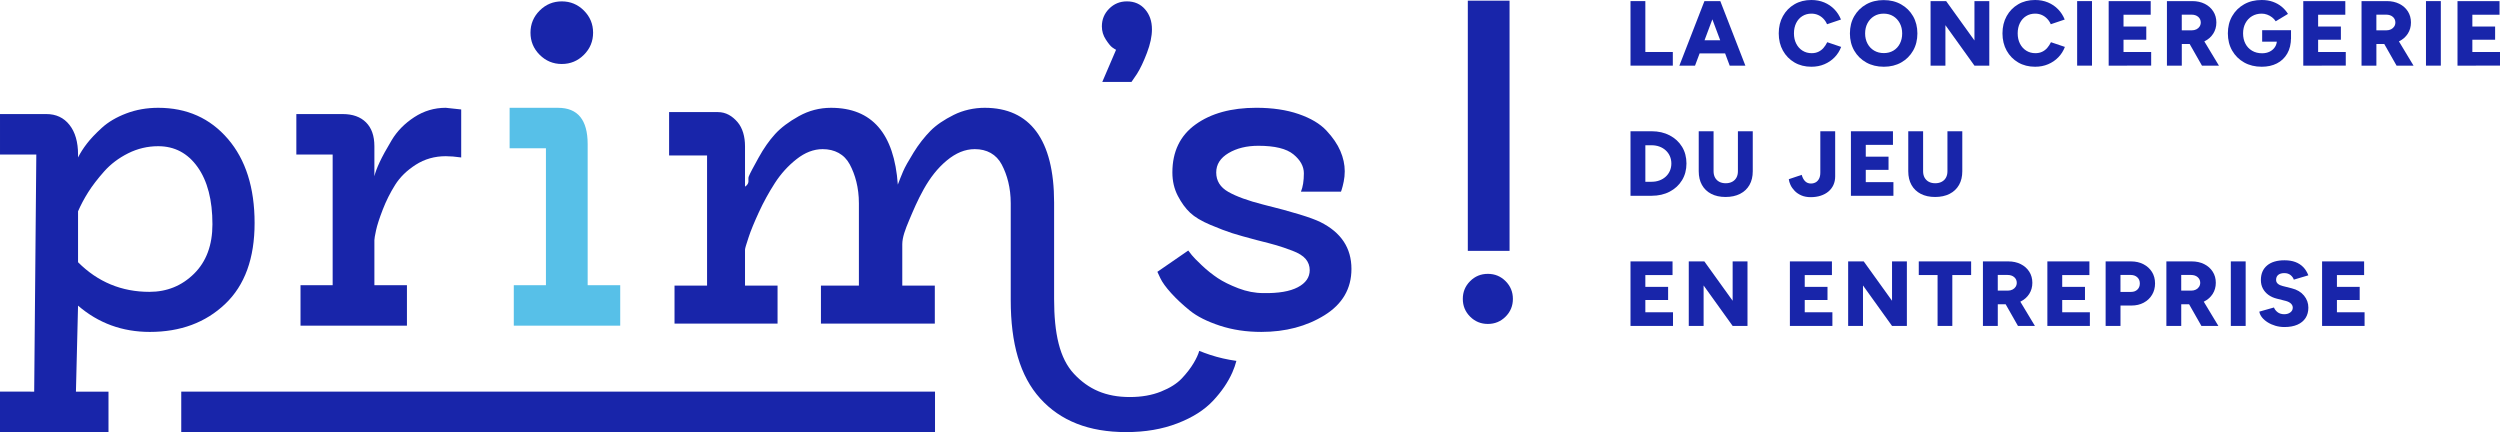 
<svg version="1.0" id="Calque_1" xmlns="http://www.w3.org/2000/svg" xmlns:xlink="http://www.w3.org/1999/xlink" x="0px" y="0px"
	 width="922.043px" height="159.379px" viewBox="0 0 922.043 159.379" enable-background="new 0 0 922.043 159.379"
	 xml:space="preserve">
<g>
	<g>
		<path fill="#1825AA" d="M542.203,103.698c1.793-1.799,3.979-2.695,6.543-2.695s4.746,0.896,6.539,2.695
			c1.797,1.797,2.695,3.977,2.695,6.543c0,2.563-0.898,4.744-2.695,6.539c-1.793,1.797-3.977,2.693-6.539,2.693
			c-2.564,0-4.75-0.896-6.543-2.693c-1.797-1.795-2.693-3.979-2.693-6.539C539.508,107.675,540.406,105.495,542.203,103.698z
			 M541.355,92.534V0.251h15.396v92.283H541.355z"/>
		<g>
			<g>
				<path fill="#1825AA" d="M601.357,24.208v-23.8h5.475v18.768h10.133v5.032H601.357z"/>
				<path fill="#1825AA" d="M619.379,24.208l9.244-23.8h5.441l-8.908,23.8H619.379z M623.73,19.686v-4.828h15.674v4.828H623.73z
					 M637.941,24.208l-8.908-23.8h5.441l9.248,23.8H637.941z"/>
				<path fill="#1825AA" d="M668.066,24.616c-2.357,0-4.438-0.527-6.238-1.581c-1.803-1.056-3.219-2.505-4.25-4.354
					c-1.031-1.847-1.549-3.972-1.549-6.375c0-2.401,0.518-4.526,1.549-6.375c1.031-1.847,2.447-3.298,4.25-4.352
					c1.803-1.056,3.881-1.581,6.238-1.581c1.723,0,3.303,0.301,4.742,0.899c1.438,0.603,2.688,1.445,3.74,2.533
					s1.863,2.347,2.432,3.774l-5.135,1.732c-0.34-0.793-0.799-1.482-1.377-2.072c-0.578-0.591-1.234-1.042-1.973-1.36
					c-0.736-0.317-1.547-0.476-2.432-0.476c-1.246,0-2.357,0.306-3.332,0.918c-0.975,0.61-1.734,1.468-2.277,2.565
					c-0.545,1.102-0.814,2.363-0.814,3.791c0,1.429,0.275,2.692,0.832,3.791c0.557,1.102,1.326,1.961,2.313,2.584
					c0.986,0.624,2.113,0.937,3.385,0.937c0.93,0,1.756-0.17,2.48-0.511c0.727-0.341,1.354-0.815,1.887-1.429
					c0.533-0.611,0.992-1.313,1.377-2.107l5.135,1.733c-0.543,1.451-1.35,2.727-2.412,3.825c-1.066,1.101-2.324,1.955-3.775,2.566
					C671.41,24.31,669.811,24.616,668.066,24.616z"/>
				<path fill="#1825AA" d="M694.789,24.616c-2.445,0-4.611-0.527-6.492-1.581c-1.883-1.056-3.354-2.505-4.422-4.354
					c-1.063-1.847-1.598-3.961-1.598-6.341c0-2.402,0.533-4.527,1.598-6.375c1.066-1.847,2.533-3.298,4.404-4.352
					c1.869-1.056,4.016-1.581,6.441-1.581s4.572,0.525,6.441,1.581c1.871,1.054,3.338,2.504,4.402,4.352s1.6,3.973,1.6,6.375
					c0,2.38-0.525,4.494-1.582,6.341c-1.053,1.849-2.51,3.298-4.369,4.354C699.357,24.089,697.215,24.616,694.789,24.616z
					 M694.789,19.584c1.338,0,2.518-0.308,3.537-0.918c1.021-0.612,1.813-1.467,2.379-2.567c0.566-1.099,0.852-2.352,0.852-3.757
					c0-1.428-0.295-2.691-0.885-3.791c-0.59-1.099-1.395-1.96-2.412-2.584c-1.021-0.623-2.199-0.935-3.537-0.935
					s-2.518,0.312-3.535,0.935c-1.021,0.624-1.824,1.485-2.414,2.584c-0.59,1.1-0.885,2.363-0.885,3.791
					c0,1.406,0.295,2.658,0.885,3.757c0.59,1.1,1.404,1.955,2.447,2.567C692.262,19.277,693.451,19.584,694.789,19.584z"/>
				<path fill="#1825AA" d="M712.027,24.208v-23.8h5.746l10.438,14.518V0.408h5.475v23.8h-5.475L717.502,9.282v14.926H712.027z"/>
				<path fill="#1825AA" d="M750.584,24.616c-2.357,0-4.438-0.527-6.238-1.581c-1.803-1.056-3.219-2.505-4.25-4.354
					c-1.031-1.847-1.547-3.972-1.547-6.375c0-2.401,0.516-4.526,1.547-6.375c1.031-1.847,2.447-3.298,4.25-4.352
					c1.803-1.056,3.881-1.581,6.238-1.581c1.723,0,3.305,0.301,4.742,0.899c1.439,0.603,2.688,1.445,3.74,2.533
					c1.051,1.088,1.863,2.347,2.432,3.774l-5.135,1.732c-0.34-0.793-0.799-1.482-1.377-2.072c-0.578-0.591-1.234-1.042-1.973-1.36
					c-0.736-0.317-1.547-0.476-2.434-0.476c-1.244,0-2.355,0.306-3.332,0.918c-0.975,0.61-1.73,1.468-2.275,2.565
					c-0.543,1.102-0.816,2.363-0.816,3.791c0,1.429,0.277,2.692,0.834,3.791c0.557,1.102,1.326,1.961,2.313,2.584
					c0.984,0.624,2.111,0.937,3.383,0.937c0.93,0,1.756-0.17,2.48-0.511c0.727-0.341,1.355-0.815,1.889-1.429
					c0.531-0.611,0.99-1.313,1.377-2.107l5.135,1.733c-0.545,1.451-1.35,2.727-2.414,3.825c-1.064,1.101-2.324,1.955-3.773,2.566
					C753.926,24.31,752.328,24.616,750.584,24.616z"/>
				<path fill="#1825AA" d="M766.086,24.208v-23.8h5.477v23.8H766.086z"/>
				<path fill="#1825AA" d="M777.715,24.208v-23.8h15.504v5.03h-10.029v4.354h8.396v4.861h-8.396v4.521h10.199v5.032L777.715,24.208
					L777.715,24.208z"/>
				<path fill="#1825AA" d="M799.201,24.208v-23.8h9.354c1.723,0,3.252,0.334,4.59,1.003c1.336,0.669,2.385,1.598,3.145,2.788
					c0.762,1.188,1.141,2.556,1.141,4.097c0,1.542-0.387,2.913-1.156,4.114c-0.77,1.202-1.83,2.137-3.178,2.805
					c-1.352,0.669-2.896,1.003-4.645,1.003h-3.771v7.99H799.201z M804.676,11.186h3.707c0.633,0,1.201-0.125,1.697-0.374
					c0.498-0.249,0.891-0.595,1.176-1.037c0.281-0.44,0.424-0.935,0.424-1.479c0-0.838-0.313-1.53-0.936-2.074
					c-0.625-0.544-1.443-0.814-2.467-0.814h-3.604L804.676,11.186L804.676,11.186z M812.123,24.208l-5.371-9.452l4.111-3.026
					l7.518,12.479L812.123,24.208L812.123,24.208z"/>
				<path fill="#1825AA" d="M834.154,24.616c-2.449,0-4.607-0.527-6.477-1.581c-1.871-1.056-3.338-2.505-4.404-4.354
					c-1.064-1.847-1.598-3.972-1.598-6.375c0-2.401,0.531-4.526,1.598-6.375c1.066-1.847,2.533-3.298,4.404-4.352
					c1.869-1.056,4.025-1.581,6.477-1.581c1.52,0,2.896,0.221,4.131,0.663c1.234,0.44,2.316,1.049,3.246,1.817
					c0.93,0.771,1.701,1.655,2.314,2.652l-4.523,2.72c-0.34-0.544-0.787-1.03-1.342-1.462c-0.557-0.43-1.162-0.765-1.82-1.003
					c-0.656-0.238-1.326-0.356-2.006-0.356c-1.338,0-2.52,0.307-3.553,0.919c-1.031,0.61-1.842,1.468-2.432,2.565
					c-0.592,1.102-0.885,2.363-0.885,3.791s0.283,2.692,0.852,3.791c0.564,1.102,1.383,1.967,2.447,2.603
					c1.064,0.635,2.301,0.951,3.705,0.951c1.064,0,2.008-0.203,2.822-0.611c0.816-0.408,1.461-0.976,1.938-1.7
					s0.715-1.575,0.715-2.55l5.201-0.884c0,2.312-0.465,4.267-1.395,5.863c-0.93,1.6-2.199,2.807-3.809,3.621
					C838.154,24.208,836.283,24.616,834.154,24.616z M834.324,15.368V11.15h10.643v3.23l-3.061,0.986L834.324,15.368L834.324,15.368
					z"/>
				<path fill="#1825AA" d="M849.486,24.208v-23.8h15.506v5.03h-10.029v4.354h8.396v4.861h-8.396v4.521h10.199v5.032L849.486,24.208
					L849.486,24.208z"/>
				<path fill="#1825AA" d="M870.975,24.208v-23.8h9.352c1.725,0,3.252,0.334,4.59,1.003s2.387,1.598,3.146,2.788
					c0.758,1.188,1.139,2.556,1.139,4.097c0,1.542-0.387,2.913-1.156,4.114c-0.771,1.202-1.83,2.137-3.18,2.805
					c-1.348,0.669-2.895,1.003-4.641,1.003h-3.773v7.99H870.975z M876.449,11.186h3.707c0.635,0,1.201-0.125,1.699-0.374
					s0.889-0.595,1.174-1.037c0.283-0.44,0.424-0.935,0.424-1.479c0-0.838-0.311-1.53-0.934-2.074
					c-0.625-0.544-1.445-0.814-2.467-0.814h-3.604V11.186L876.449,11.186z M883.896,24.208l-5.373-9.452l4.113-3.026l7.516,12.479
					L883.896,24.208L883.896,24.208z"/>
				<path fill="#1825AA" d="M894.74,24.208v-23.8h5.477v23.8H894.74z"/>
				<path fill="#1825AA" d="M906.369,24.208v-23.8h15.504v5.03h-10.027v4.354h8.395v4.861h-8.395v4.521h10.197v5.032L906.369,24.208
					L906.369,24.208z"/>
				<path fill="#1825AA" d="M601.357,72.208v-23.8h7.787c2.516,0,4.742,0.51,6.682,1.528c1.938,1.021,3.451,2.42,4.539,4.199
					s1.631,3.836,1.631,6.171c0,2.313-0.543,4.364-1.631,6.154c-1.088,1.791-2.602,3.196-4.539,4.216
					c-1.938,1.021-4.166,1.53-6.682,1.53L601.357,72.208L601.357,72.208z M606.834,67.04h2.313c1.043,0,2.006-0.164,2.891-0.493
					c0.885-0.328,1.654-0.793,2.313-1.394c0.658-0.602,1.168-1.314,1.531-2.144c0.359-0.827,0.543-1.729,0.543-2.703
					c0-0.974-0.184-1.875-0.543-2.703c-0.363-0.827-0.873-1.541-1.531-2.142c-0.656-0.602-1.428-1.065-2.313-1.396
					c-0.885-0.327-1.848-0.491-2.891-0.491h-2.313V67.04z"/>
				<path fill="#1825AA" d="M636.412,72.649c-2.039,0-3.803-0.386-5.285-1.154c-1.484-0.771-2.625-1.864-3.418-3.281
					c-0.793-1.416-1.189-3.1-1.189-5.049V48.409h5.475v14.756c0,0.905,0.184,1.688,0.545,2.346s0.879,1.168,1.549,1.53
					c0.668,0.361,1.467,0.544,2.395,0.544c0.906,0,1.701-0.183,2.381-0.544c0.682-0.362,1.201-0.873,1.564-1.53
					c0.359-0.657,0.543-1.439,0.543-2.346V48.409h5.475v14.756c0,1.949-0.402,3.633-1.207,5.049
					c-0.805,1.417-1.961,2.511-3.469,3.281C640.26,72.264,638.475,72.649,636.412,72.649z"/>
				<path fill="#1825AA" d="M667.828,72.718c-1.314,0-2.467-0.215-3.451-0.646c-0.984-0.43-1.813-0.989-2.48-1.683
					c-0.67-0.69-1.18-1.417-1.531-2.176c-0.35-0.759-0.561-1.467-0.629-2.125l4.762-1.599c0.293,1.043,0.727,1.837,1.291,2.381
					c0.566,0.544,1.271,0.814,2.107,0.814c0.635,0,1.213-0.141,1.734-0.425c0.521-0.283,0.939-0.726,1.258-1.326
					c0.318-0.6,0.477-1.365,0.477-2.295v-15.23h5.477v16.658c0,1.156-0.219,2.205-0.646,3.146c-0.432,0.939-1.043,1.746-1.836,2.414
					c-0.795,0.669-1.746,1.185-2.855,1.547C670.389,72.536,669.164,72.718,667.828,72.718z"/>
				<path fill="#1825AA" d="M682.65,72.208v-23.8h15.506v5.03h-10.029v4.354h8.396v4.861h-8.396v4.521h10.199v5.032L682.65,72.208
					L682.65,72.208z"/>
				<path fill="#1825AA" d="M713.693,72.649c-2.041,0-3.803-0.386-5.287-1.154c-1.484-0.771-2.625-1.864-3.418-3.281
					c-0.793-1.416-1.188-3.1-1.188-5.049V48.409h5.475v14.756c0,0.905,0.182,1.688,0.543,2.346c0.363,0.658,0.879,1.168,1.547,1.53
					c0.668,0.361,1.469,0.544,2.396,0.544c0.906,0,1.699-0.183,2.381-0.544c0.68-0.362,1.201-0.873,1.563-1.53
					c0.363-0.657,0.545-1.439,0.545-2.346V48.409h5.477v14.756c0,1.949-0.404,3.633-1.207,5.049
					c-0.809,1.417-1.961,2.511-3.469,3.281C717.539,72.264,715.756,72.649,713.693,72.649z"/>
				<path fill="#1825AA" d="M601.357,120.208v-23.8h15.506v5.03h-10.031v4.354h8.398v4.859h-8.398v4.522h10.201v5.032
					L601.357,120.208L601.357,120.208z"/>
				<path fill="#1825AA" d="M622.846,120.208v-23.8h5.746l10.438,14.518V96.408h5.475v23.8h-5.475l-10.711-14.926v14.926H622.846z"
					/>
				<path fill="#1825AA" d="M660.143,120.208v-23.8h15.506v5.03h-10.031v4.354h8.398v4.859h-8.398v4.522h10.201v5.032
					L660.143,120.208L660.143,120.208z"/>
				<path fill="#1825AA" d="M681.631,120.208v-23.8h5.746l10.438,14.518V96.408h5.473v23.8h-5.473l-10.711-14.926v14.926H681.631z"
					/>
				<path fill="#1825AA" d="M714.611,120.208v-18.77h-6.936v-5.03h19.313v5.03h-6.938v18.77H714.611z"/>
				<path fill="#1825AA" d="M731.338,120.208v-23.8h9.352c1.723,0,3.252,0.335,4.59,1.003c1.336,0.669,2.385,1.598,3.146,2.788
					c0.758,1.188,1.139,2.556,1.139,4.097c0,1.542-0.387,2.913-1.156,4.114c-0.771,1.202-1.832,2.137-3.18,2.805
					c-1.348,0.669-2.895,1.003-4.641,1.003h-3.773v7.99H731.338z M736.813,107.187h3.707c0.633,0,1.201-0.125,1.699-0.375
					c0.498-0.248,0.889-0.595,1.174-1.037c0.283-0.439,0.424-0.935,0.424-1.479c0-0.838-0.311-1.529-0.934-2.074
					c-0.625-0.543-1.445-0.813-2.469-0.813h-3.604L736.813,107.187L736.813,107.187z M744.26,120.208l-5.373-9.452l4.113-3.026
					l7.516,12.479L744.26,120.208L744.26,120.208z"/>
				<path fill="#1825AA" d="M755.104,120.208v-23.8h15.506v5.03h-10.031v4.354h8.398v4.859h-8.398v4.522h10.201v5.032
					L755.104,120.208L755.104,120.208z"/>
				<path fill="#1825AA" d="M776.592,120.208v-23.8h9.352c1.723,0,3.252,0.346,4.59,1.034c1.336,0.692,2.385,1.646,3.146,2.856
					c0.758,1.213,1.139,2.624,1.139,4.233c0,1.563-0.369,2.964-1.105,4.197c-0.734,1.235-1.764,2.204-3.076,2.906
					c-1.314,0.703-2.82,1.055-4.521,1.055h-4.045v7.516L776.592,120.208L776.592,120.208z M782.066,107.662h3.91
					c0.975,0,1.756-0.289,2.346-0.867s0.885-1.331,0.885-2.261c0-0.932-0.313-1.686-0.936-2.264s-1.445-0.866-2.465-0.866h-3.74
					V107.662z"/>
				<path fill="#1825AA" d="M798.998,120.208v-23.8h9.352c1.723,0,3.252,0.335,4.59,1.003c1.338,0.669,2.387,1.598,3.146,2.788
					c0.76,1.188,1.141,2.556,1.141,4.097c0,1.542-0.387,2.913-1.156,4.114c-0.771,1.202-1.832,2.137-3.18,2.805
					c-1.35,0.669-2.896,1.003-4.643,1.003h-3.771v7.99H798.998z M804.473,107.187h3.705c0.635,0,1.201-0.125,1.701-0.375
					c0.498-0.248,0.889-0.595,1.172-1.037c0.281-0.439,0.426-0.935,0.426-1.479c0-0.838-0.314-1.529-0.938-2.074
					c-0.623-0.543-1.443-0.813-2.465-0.813h-3.604L804.473,107.187L804.473,107.187z M811.92,120.208l-5.373-9.452l4.111-3.026
					l7.518,12.479L811.92,120.208L811.92,120.208z"/>
				<path fill="#1825AA" d="M822.764,120.208v-23.8h5.475v23.8H822.764z"/>
				<path fill="#1825AA" d="M842.553,120.616c-1.156,0-2.262-0.153-3.314-0.459c-1.055-0.309-2.006-0.728-2.855-1.26
					c-0.852-0.531-1.547-1.134-2.09-1.803c-0.545-0.668-0.887-1.388-1.021-2.158l5.404-1.528c0.25,0.655,0.686,1.229,1.311,1.717
					c0.623,0.485,1.41,0.743,2.361,0.765c0.932,0.023,1.707-0.189,2.33-0.646c0.623-0.453,0.936-1.042,0.936-1.771
					c0-0.564-0.223-1.063-0.662-1.496c-0.441-0.43-1.07-0.759-1.889-0.983l-3.363-0.853c-1.182-0.294-2.205-0.759-3.078-1.394
					c-0.873-0.634-1.553-1.411-2.039-2.329c-0.488-0.918-0.732-1.966-0.732-3.146c0-2.289,0.762-4.072,2.279-5.354
					c1.518-1.28,3.66-1.921,6.426-1.921c1.52,0,2.844,0.21,3.979,0.629c1.133,0.42,2.102,1.037,2.906,1.853
					c0.805,0.816,1.443,1.838,1.922,3.063l-5.371,1.598c-0.184-0.609-0.574-1.167-1.174-1.666c-0.604-0.498-1.377-0.748-2.328-0.748
					c-0.953,0-1.695,0.218-2.23,0.646c-0.531,0.431-0.799,1.054-0.799,1.87c0,0.565,0.215,1.036,0.646,1.411
					c0.432,0.373,1.021,0.649,1.77,0.832l3.365,0.851c1.926,0.476,3.428,1.366,4.506,2.669c1.076,1.304,1.613,2.783,1.613,4.438
					c0,1.495-0.346,2.775-1.035,3.843c-0.693,1.063-1.695,1.887-3.01,2.465C845.998,120.327,844.41,120.616,842.553,120.616z"/>
				<path fill="#1825AA" d="M856.424,120.208v-23.8h15.504v5.03h-10.029v4.354h8.396v4.859h-8.396v4.522h10.199v5.032
					L856.424,120.208L856.424,120.208z"/>
			</g>
		</g>
		<g>
			<path fill="#1825AA" d="M0.001,57.001V42.067h17.088c3.592,0,6.438,1.334,8.543,4.004c2.104,2.67,3.154,6.313,3.154,10.93v1.078
				c0.82-1.645,1.898-3.336,3.232-5.08s3.182-3.695,5.541-5.852c2.361-2.152,5.363-3.926,9.006-5.311s7.568-2.078,11.775-2.078
				c10.568,0,19.139,3.822,25.707,11.469C90.613,58.874,93.9,69.21,93.9,82.245s-3.617,22.986-10.854,29.861
				c-7.234,6.875-16.496,10.313-27.783,10.313c-10.16,0-18.986-3.23-26.479-9.695l-0.779,31.719h12.008v14.936L0,159.367v-14.935
				l12.611,0.012l0.781-87.441L0.001,57.001L0.001,57.001z M47.257,56.54c-3.488,1.744-6.439,3.977-8.852,6.693
				c-2.412,2.721-4.359,5.262-5.85,7.619c-1.489,2.359-2.746,4.723-3.771,7.08v18.783c7.285,7.285,16.063,10.926,26.322,10.926
				c6.465,0,11.955-2.229,16.471-6.693c4.518-4.467,6.773-10.543,6.773-18.238c0-8.932-1.822-15.959-5.465-21.092
				c-3.646-5.131-8.492-7.695-14.547-7.695C54.441,53.923,50.748,54.794,47.257,56.54z"/>
			<path fill="#1825AA" d="M109.296,57.001V42.067h17.086c3.693,0,6.566,1.027,8.621,3.08c2.053,2.053,3.076,4.979,3.076,8.773
				v11.082c0.311-1.334,0.949-3.053,1.926-5.156c0.975-2.103,2.463-4.822,4.465-8.158c2-3.336,4.771-6.154,8.313-8.467
				c3.539-2.309,7.414-3.463,11.621-3.463l5.695,0.615v17.703c-2.154-0.311-4.053-0.465-5.695-0.465
				c-4.104,0-7.799,1.055-11.084,3.156c-3.283,2.104-5.822,4.592-7.619,7.465c-1.795,2.873-3.309,5.9-4.541,9.082
				c-1.229,3.186-2.053,5.725-2.463,7.621c-0.41,1.898-0.615,3.105-0.615,3.617v16.625h12.006v14.93h-39.252v-14.93h11.854V56.997
				h-13.394V57.001L109.296,57.001z"/>
			<g>
				<g>
					<path fill="#57C0E8" d="M189.496,105.183h11.854v-50.49h-13.393V39.761h17.855c7.285,0,10.928,4.465,10.928,13.393v52.029
						h12.008v14.93h-39.252V105.183L189.496,105.183z"/>
				</g>
			</g>
			<path fill="#1825AA" d="M446.322,130.88c-1.412-0.465-2.748-0.959-4.023-1.475c-0.348,1.262-1.02,2.75-2.051,4.482
				c-1.129,1.898-2.59,3.797-4.387,5.695c-1.793,1.896-4.359,3.516-7.695,4.848c-3.336,1.336-7.154,2.004-11.469,2.004
				c-8.824,0-15.244-2.848-20.582-8.543c-5.336-5.693-7.343-14.905-7.343-27.633V74.7c0-23.293-8.974-34.941-25.599-34.941
				c-3.9,0-7.927,0.873-11.415,2.617s-6.476,3.719-8.628,5.926c-2.156,2.207-4.266,4.852-6.162,7.928
				c-1.898,3.078-3.226,5.414-3.894,7.005c-0.666,1.591-1.328,3.206-1.941,4.849c-1.334-18.881-9.557-28.322-24.643-28.322
				c-4.207,0-8.163,1.027-11.854,3.078c-3.695,2.053-6.621,4.26-8.775,6.619c-2.156,2.361-4.185,5.26-6.083,8.697
				c-1.897,3.437-3.157,5.748-3.618,6.928c-0.463,1.18,0.612,2.438-1.388,3.77v-14.93c0-3.49-0.872-6.699-2.771-8.906
				c-1.897-2.205-4.257-3.674-7.232-3.674h-17.996v16h14v48h-12v14h38v-14h-12V92.097c0-0.512,0.489-2.025,1.31-4.539
				c0.82-2.516,2.116-5.617,3.812-9.313c1.691-3.695,3.663-7.262,5.87-10.697c2.205-3.438,4.885-6.389,8.014-8.852
				c3.131-2.465,6.341-3.693,9.624-3.693c4.414,0,7.996,1.871,9.998,5.617c2,3.746,3.375,8.543,3.375,14.393v30.33h-14v14h42v-14
				h-12V90.097c0-2.564,1.118-5.543,2.556-8.93c1.438-3.385,2.995-7.184,5.356-11.393c2.359-4.206,5.067-7.721,8.454-10.543
				c3.385-2.82,6.791-4.23,10.383-4.23c4.412,0,7.936,1.896,9.938,5.694c2,3.798,3.313,8.567,3.313,14.313v35.711
				c0,15.906,3.388,27.992,10.88,36.254c7.49,8.258,17.935,12.393,31.687,12.393c7.08,0,13.327-1.078,18.921-3.234
				c5.594-2.152,9.936-4.926,13.119-8.313c3.18-3.388,5.541-6.875,7.131-10.466c0.641-1.441,1.125-2.855,1.49-4.25
				C452.636,132.624,449.4,131.896,446.322,130.88z"/>
			<path fill="#1825AA" d="M411.623,18.364c-0.408-0.205-0.896-0.516-1.461-0.926c-0.564-0.412-1.336-1.359-2.313-2.848
				c-0.975-1.488-1.461-3.105-1.461-4.85c0-2.564,0.896-4.746,2.693-6.541c1.794-1.799,3.979-2.693,6.544-2.693
				c2.771,0,5,0.975,6.694,2.924c1.691,1.949,2.539,4.412,2.539,7.389c0,2.564-0.617,5.467-1.848,8.697
				c-1.231,3.232-2.461,5.824-3.695,7.773l-2,2.924h-10.772L411.623,18.364z"/>
			<path fill="#1825AA" d="M479.809,70.7c0.719-1.744,1.078-4.002,1.078-6.771c0-2.566-1.281-4.9-3.85-7.004
				c-2.564-2.104-6.875-3.156-12.93-3.156c-4.307,0-7.978,0.898-11.006,2.693c-3.027,1.797-4.539,4.182-4.539,7.158
				c0,3.078,1.488,5.465,4.465,7.156c2.979,1.693,7.285,3.26,12.928,4.693c10.773,2.668,17.807,4.824,21.088,6.469
				c7.598,3.797,11.395,9.543,11.395,17.238c0,7.285-3.313,12.979-9.93,17.086c-6.621,4.105-14.396,6.156-23.32,6.156
				c-5.542,0-10.647-0.771-15.315-2.311s-8.34-3.387-11.008-5.539c-2.668-2.154-4.977-4.313-6.926-6.465
				c-1.949-2.156-3.285-4.004-4.004-5.543l-1.074-2.309l11.391-7.854c0.307,0.41,0.742,0.979,1.311,1.695
				c0.563,0.715,1.793,1.973,3.689,3.771c1.898,1.798,3.854,3.358,5.854,4.694c2,1.332,4.539,2.59,7.617,3.771
				c3.082,1.184,6.159,1.771,9.235,1.771c5.539,0.104,9.773-0.617,12.699-2.155c2.928-1.539,4.389-3.646,4.389-6.313
				c0-1.539-0.488-2.898-1.461-4.078c-0.979-1.18-2.617-2.207-4.928-3.078c-2.313-0.871-4.262-1.539-5.852-2
				c-1.59-0.465-4.027-1.104-7.313-1.926c-3.897-1.027-6.897-1.871-9.004-2.539s-4.797-1.695-8.082-3.078
				c-3.281-1.387-5.771-2.875-7.465-4.467c-1.691-1.59-3.207-3.668-4.539-6.234c-1.336-2.563-2.004-5.438-2.004-8.618
				c0-7.696,2.848-13.599,8.543-17.701c5.695-4.104,13.164-6.157,22.397-6.157c5.951,0,11.158,0.77,15.625,2.309
				c4.461,1.539,7.875,3.566,10.232,6.08c2.359,2.517,4.078,5.029,5.156,7.543c1.078,2.515,1.617,5.004,1.617,7.467
				c0,1.334-0.129,2.615-0.385,3.85c-0.258,1.229-0.486,2.153-0.693,2.77L494.58,70.7H479.809L479.809,70.7z"/>
			<path fill="#1825AA" d="M199.039,3.896c2.26-2.258,4.979-3.387,8.158-3.387c3.183,0,5.9,1.129,8.158,3.387
				s3.387,4.979,3.387,8.158s-1.129,5.9-3.387,8.158s-4.977,3.387-8.158,3.387c-3.181,0-5.898-1.129-8.158-3.387
				c-2.258-2.258-3.387-4.979-3.387-8.158C195.652,8.872,196.781,6.153,199.039,3.896z"/>
			<rect x="66.849" y="144.438" fill="#1825AA" width="278" height="14.936"/>
		</g>
	</g>
</g>
<path display="none" fill="#FFFFFF" d="M757,622v-43.093c0-14.119-9.406-16.907-14.546-16.907H722v21h14v39h-12v21h45v-21H757z
	 M730,637v-9h11v-51h-13v-9h14.454c4.002,0,8.546,1.604,8.546,10.907V628h12v9"/>
</svg>
